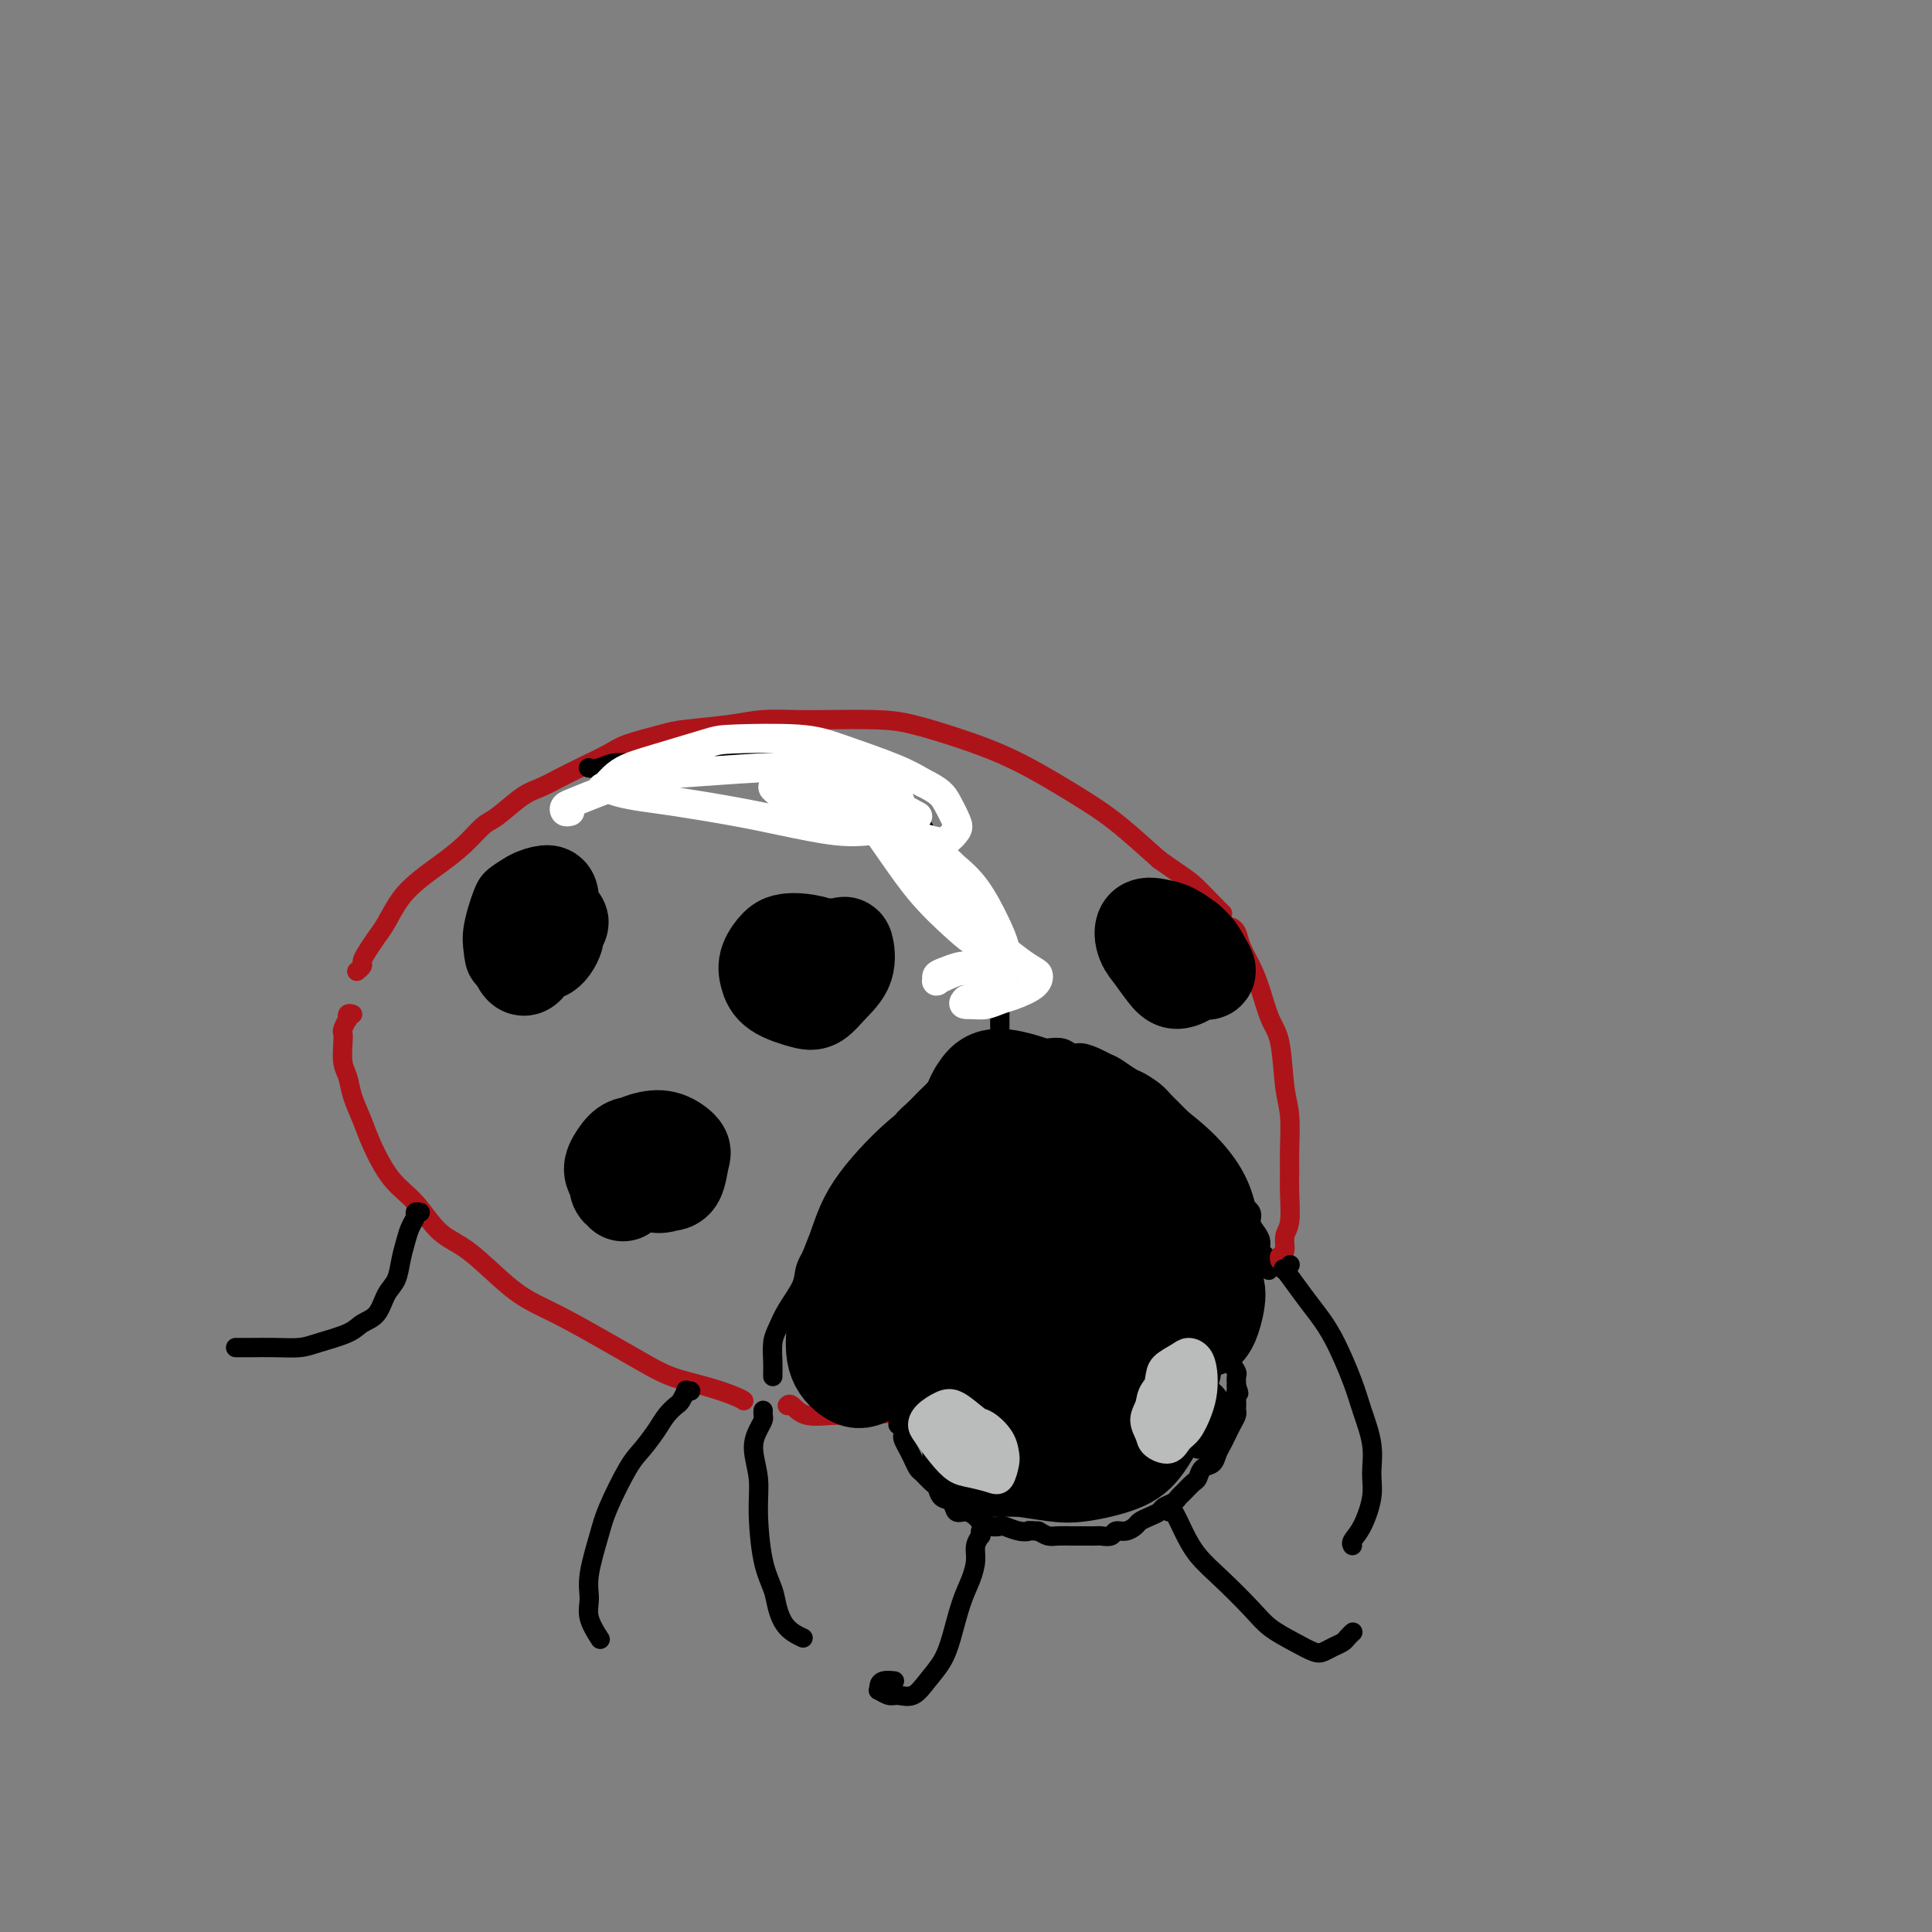 <svg viewBox='0 0 400 400' version='1.1' xmlns='http://www.w3.org/2000/svg' xmlns:xlink='http://www.w3.org/1999/xlink'><rect x="0" y="0" width="400" height="400" fill="#808080" stroke="none"/><g fill='none' stroke='#AD1419' stroke-width='4' stroke-linecap='round' stroke-linejoin='round'><path d='M74,201c-0.118,0.094 -0.236,0.187 0,0c0.236,-0.187 0.825,-0.656 1,-1c0.175,-0.344 -0.064,-0.563 0,-1c0.064,-0.437 0.432,-1.093 1,-2c0.568,-0.907 1.336,-2.065 2,-3c0.664,-0.935 1.223,-1.645 2,-3c0.777,-1.355 1.773,-3.354 3,-5c1.227,-1.646 2.686,-2.939 4,-4c1.314,-1.061 2.483,-1.892 4,-3c1.517,-1.108 3.381,-2.495 5,-4c1.619,-1.505 2.993,-3.127 4,-4c1.007,-0.873 1.649,-0.995 3,-2c1.351,-1.005 3.412,-2.892 5,-4c1.588,-1.108 2.704,-1.437 4,-2c1.296,-0.563 2.773,-1.359 4,-2c1.227,-0.641 2.203,-1.127 4,-2c1.797,-0.873 4.415,-2.131 6,-3c1.585,-0.869 2.136,-1.347 4,-2c1.864,-0.653 5.040,-1.481 7,-2c1.960,-0.519 2.703,-0.727 5,-1c2.297,-0.273 6.146,-0.609 9,-1c2.854,-0.391 4.712,-0.835 7,-1c2.288,-0.165 5.005,-0.049 7,0c1.995,0.049 3.270,0.032 6,0c2.730,-0.032 6.917,-0.079 10,0c3.083,0.079 5.061,0.285 8,1c2.939,0.715 6.839,1.938 10,3c3.161,1.062 5.585,1.961 8,3c2.415,1.039 4.823,2.217 8,4c3.177,1.783 7.125,4.172 10,6c2.875,1.828 4.679,3.094 7,5c2.321,1.906 5.161,4.453 8,7'/><path d='M240,178c5.242,3.707 5.848,3.973 7,5c1.152,1.027 2.848,2.815 4,4c1.152,1.185 1.758,1.767 2,2c0.242,0.233 0.121,0.116 0,0'/><path d='M73,210c-0.415,-0.128 -0.829,-0.256 -1,0c-0.171,0.256 -0.098,0.896 0,1c0.098,0.104 0.222,-0.327 0,0c-0.222,0.327 -0.788,1.413 -1,2c-0.212,0.587 -0.069,0.676 0,1c0.069,0.324 0.063,0.883 0,2c-0.063,1.117 -0.184,2.792 0,4c0.184,1.208 0.673,1.951 1,3c0.327,1.049 0.491,2.406 1,4c0.509,1.594 1.363,3.424 2,5c0.637,1.576 1.059,2.897 2,5c0.941,2.103 2.403,4.989 4,7c1.597,2.011 3.329,3.147 5,5c1.671,1.853 3.282,4.423 5,6c1.718,1.577 3.542,2.161 6,4c2.458,1.839 5.548,4.932 8,7c2.452,2.068 4.264,3.110 6,4c1.736,0.890 3.396,1.628 6,3c2.604,1.372 6.150,3.379 9,5c2.850,1.621 5.002,2.855 7,4c1.998,1.145 3.842,2.202 6,3c2.158,0.798 4.630,1.338 7,2c2.370,0.662 4.638,1.448 6,2c1.362,0.552 1.818,0.872 2,1c0.182,0.128 0.091,0.064 0,0'/><path d='M163,291c0.222,-0.228 0.445,-0.457 1,0c0.555,0.457 1.444,1.599 3,2c1.556,0.401 3.780,0.062 6,0c2.220,-0.062 4.435,0.155 7,0c2.565,-0.155 5.481,-0.681 9,-1c3.519,-0.319 7.640,-0.432 11,-1c3.360,-0.568 5.960,-1.591 7,-2c1.040,-0.409 0.520,-0.205 0,0'/></g>
<g fill='none' stroke='#000000' stroke-width='4' stroke-linecap='round' stroke-linejoin='round'><path d='M160,285c0.001,-0.456 0.003,-0.911 0,-1c-0.003,-0.089 -0.010,0.190 0,0c0.010,-0.190 0.038,-0.848 0,-2c-0.038,-1.152 -0.142,-2.799 0,-4c0.142,-1.201 0.531,-1.956 1,-3c0.469,-1.044 1.017,-2.376 2,-4c0.983,-1.624 2.399,-3.539 3,-5c0.601,-1.461 0.387,-2.467 1,-4c0.613,-1.533 2.052,-3.594 3,-5c0.948,-1.406 1.404,-2.158 2,-3c0.596,-0.842 1.332,-1.775 2,-3c0.668,-1.225 1.267,-2.740 2,-4c0.733,-1.260 1.601,-2.263 2,-3c0.399,-0.737 0.330,-1.209 1,-2c0.670,-0.791 2.080,-1.902 3,-3c0.920,-1.098 1.350,-2.182 2,-3c0.650,-0.818 1.521,-1.370 2,-2c0.479,-0.630 0.566,-1.338 1,-2c0.434,-0.662 1.215,-1.277 2,-2c0.785,-0.723 1.575,-1.555 2,-2c0.425,-0.445 0.485,-0.504 1,-1c0.515,-0.496 1.485,-1.428 2,-2c0.515,-0.572 0.576,-0.783 1,-1c0.424,-0.217 1.212,-0.439 2,-1c0.788,-0.561 1.576,-1.461 2,-2c0.424,-0.539 0.484,-0.718 1,-1c0.516,-0.282 1.486,-0.667 2,-1c0.514,-0.333 0.571,-0.615 1,-1c0.429,-0.385 1.231,-0.873 2,-1c0.769,-0.127 1.505,0.107 2,0c0.495,-0.107 0.747,-0.553 1,-1'/><path d='M208,216c2.540,-1.376 1.892,-0.317 2,0c0.108,0.317 0.974,-0.107 2,0c1.026,0.107 2.213,0.746 3,1c0.787,0.254 1.173,0.124 2,0c0.827,-0.124 2.095,-0.240 3,0c0.905,0.240 1.449,0.837 2,1c0.551,0.163 1.110,-0.107 2,0c0.890,0.107 2.110,0.591 3,1c0.890,0.409 1.449,0.742 2,1c0.551,0.258 1.092,0.439 2,1c0.908,0.561 2.183,1.501 3,2c0.817,0.499 1.178,0.557 2,1c0.822,0.443 2.107,1.272 3,2c0.893,0.728 1.394,1.353 2,2c0.606,0.647 1.317,1.314 2,2c0.683,0.686 1.339,1.391 2,2c0.661,0.609 1.329,1.122 2,2c0.671,0.878 1.346,2.122 2,3c0.654,0.878 1.289,1.390 2,2c0.711,0.610 1.499,1.318 2,2c0.501,0.682 0.716,1.337 1,2c0.284,0.663 0.636,1.332 1,2c0.364,0.668 0.741,1.334 1,2c0.259,0.666 0.399,1.333 1,2c0.601,0.667 1.663,1.334 2,2c0.337,0.666 -0.049,1.330 0,2c0.049,0.670 0.535,1.345 1,2c0.465,0.655 0.908,1.289 1,2c0.092,0.711 -0.168,1.499 0,2c0.168,0.501 0.762,0.715 1,1c0.238,0.285 0.119,0.643 0,1'/><path d='M262,261c1.392,3.321 0.373,1.622 0,1c-0.373,-0.622 -0.100,-0.167 0,0c0.100,0.167 0.029,0.048 0,0c-0.029,-0.048 -0.014,-0.024 0,0'/><path d='M191,291c-0.097,0.040 -0.194,0.080 0,0c0.194,-0.080 0.678,-0.280 1,-1c0.322,-0.720 0.482,-1.958 1,-3c0.518,-1.042 1.393,-1.886 2,-3c0.607,-1.114 0.945,-2.499 2,-4c1.055,-1.501 2.826,-3.119 4,-4c1.174,-0.881 1.749,-1.023 3,-2c1.251,-0.977 3.176,-2.787 5,-4c1.824,-1.213 3.545,-1.828 5,-2c1.455,-0.172 2.644,0.099 4,0c1.356,-0.099 2.879,-0.567 4,-1c1.121,-0.433 1.840,-0.830 3,-1c1.160,-0.170 2.761,-0.113 4,0c1.239,0.113 2.117,0.282 3,0c0.883,-0.282 1.771,-1.016 3,-1c1.229,0.016 2.801,0.780 4,1c1.199,0.220 2.027,-0.106 3,0c0.973,0.106 2.092,0.643 3,1c0.908,0.357 1.605,0.533 2,1c0.395,0.467 0.487,1.223 1,2c0.513,0.777 1.447,1.573 2,2c0.553,0.427 0.727,0.485 1,1c0.273,0.515 0.647,1.489 1,2c0.353,0.511 0.687,0.561 1,1c0.313,0.439 0.606,1.269 1,2c0.394,0.731 0.890,1.364 1,2c0.110,0.636 -0.166,1.273 0,2c0.166,0.727 0.776,1.542 1,2c0.224,0.458 0.064,0.559 0,1c-0.064,0.441 -0.032,1.220 0,2'/><path d='M256,287c0.927,2.456 0.245,1.095 0,1c-0.245,-0.095 -0.055,1.077 0,2c0.055,0.923 -0.027,1.598 0,2c0.027,0.402 0.162,0.530 0,1c-0.162,0.470 -0.620,1.282 -1,2c-0.380,0.718 -0.683,1.343 -1,2c-0.317,0.657 -0.648,1.346 -1,2c-0.352,0.654 -0.723,1.273 -1,2c-0.277,0.727 -0.459,1.560 -1,2c-0.541,0.440 -1.441,0.485 -2,1c-0.559,0.515 -0.779,1.500 -1,2c-0.221,0.500 -0.444,0.515 -1,1c-0.556,0.485 -1.443,1.439 -2,2c-0.557,0.561 -0.782,0.728 -1,1c-0.218,0.272 -0.430,0.650 -1,1c-0.570,0.350 -1.500,0.671 -2,1c-0.500,0.329 -0.570,0.667 -1,1c-0.430,0.333 -1.218,0.663 -2,1c-0.782,0.337 -1.556,0.683 -2,1c-0.444,0.317 -0.557,0.607 -1,1c-0.443,0.393 -1.217,0.890 -2,1c-0.783,0.110 -1.574,-0.167 -2,0c-0.426,0.167 -0.485,0.777 -1,1c-0.515,0.223 -1.484,0.060 -2,0c-0.516,-0.060 -0.579,-0.016 -1,0c-0.421,0.016 -1.201,0.005 -2,0c-0.799,-0.005 -1.617,-0.004 -2,0c-0.383,0.004 -0.329,0.011 -1,0c-0.671,-0.011 -2.065,-0.042 -3,0c-0.935,0.042 -1.410,0.155 -2,0c-0.590,-0.155 -1.295,-0.577 -2,-1'/><path d='M215,317c-2.698,-0.171 -1.944,-0.097 -2,0c-0.056,0.097 -0.922,0.219 -2,0c-1.078,-0.219 -2.368,-0.779 -3,-1c-0.632,-0.221 -0.606,-0.102 -1,0c-0.394,0.102 -1.209,0.187 -2,0c-0.791,-0.187 -1.559,-0.646 -2,-1c-0.441,-0.354 -0.556,-0.605 -1,-1c-0.444,-0.395 -1.218,-0.936 -2,-1c-0.782,-0.064 -1.570,0.349 -2,0c-0.430,-0.349 -0.500,-1.459 -1,-2c-0.500,-0.541 -1.429,-0.511 -2,-1c-0.571,-0.489 -0.783,-1.496 -1,-2c-0.217,-0.504 -0.439,-0.505 -1,-1c-0.561,-0.495 -1.460,-1.484 -2,-2c-0.540,-0.516 -0.719,-0.558 -1,-1c-0.281,-0.442 -0.663,-1.284 -1,-2c-0.337,-0.716 -0.630,-1.306 -1,-2c-0.370,-0.694 -0.817,-1.492 -1,-2c-0.183,-0.508 -0.103,-0.727 0,-1c0.103,-0.273 0.227,-0.599 0,-1c-0.227,-0.401 -0.807,-0.877 -1,-1c-0.193,-0.123 -0.000,0.107 0,0c0.000,-0.107 -0.192,-0.549 0,-1c0.192,-0.451 0.768,-0.909 1,-1c0.232,-0.091 0.118,0.186 0,0c-0.118,-0.186 -0.242,-0.834 0,-1c0.242,-0.166 0.848,0.151 1,0c0.152,-0.151 -0.151,-0.772 0,-1c0.151,-0.228 0.758,-0.065 1,0c0.242,0.065 0.121,0.033 0,0'/><path d='M194,304c-0.427,-0.364 -0.854,-0.728 -1,-1c-0.146,-0.272 -0.012,-0.452 0,-1c0.012,-0.548 -0.098,-1.464 0,-2c0.098,-0.536 0.404,-0.692 1,-1c0.596,-0.308 1.481,-0.770 2,-1c0.519,-0.230 0.672,-0.230 1,0c0.328,0.230 0.832,0.689 1,1c0.168,0.311 -0.000,0.473 0,1c0.000,0.527 0.169,1.420 0,2c-0.169,0.580 -0.676,0.845 -1,1c-0.324,0.155 -0.465,0.198 -1,0c-0.535,-0.198 -1.463,-0.636 -2,-1c-0.537,-0.364 -0.684,-0.655 -1,-2c-0.316,-1.345 -0.800,-3.746 -1,-5c-0.200,-1.254 -0.114,-1.362 0,-2c0.114,-0.638 0.258,-1.807 1,-2c0.742,-0.193 2.082,0.591 3,1c0.918,0.409 1.415,0.442 2,1c0.585,0.558 1.258,1.642 2,3c0.742,1.358 1.551,2.992 2,4c0.449,1.008 0.537,1.391 0,2c-0.537,0.609 -1.699,1.445 -2,2c-0.301,0.555 0.260,0.829 0,1c-0.260,0.171 -1.339,0.238 -2,0c-0.661,-0.238 -0.903,-0.782 -1,-1c-0.097,-0.218 -0.048,-0.109 0,0'/><path d='M251,299c-0.197,0.087 -0.393,0.174 -1,0c-0.607,-0.174 -1.624,-0.610 -2,-1c-0.376,-0.390 -0.112,-0.733 0,-1c0.112,-0.267 0.073,-0.458 0,-1c-0.073,-0.542 -0.180,-1.435 0,-2c0.180,-0.565 0.648,-0.800 1,-1c0.352,-0.200 0.590,-0.364 1,0c0.410,0.364 0.993,1.255 1,2c0.007,0.745 -0.563,1.343 -1,2c-0.437,0.657 -0.742,1.373 -1,2c-0.258,0.627 -0.469,1.167 -1,1c-0.531,-0.167 -1.384,-1.039 -2,-2c-0.616,-0.961 -0.997,-2.011 -1,-3c-0.003,-0.989 0.371,-1.916 1,-3c0.629,-1.084 1.513,-2.324 2,-3c0.487,-0.676 0.577,-0.788 1,-1c0.423,-0.212 1.179,-0.524 2,0c0.821,0.524 1.706,1.882 2,3c0.294,1.118 -0.002,1.995 0,3c0.002,1.005 0.302,2.140 0,3c-0.302,0.860 -1.205,1.447 -2,2c-0.795,0.553 -1.483,1.072 -2,1c-0.517,-0.072 -0.862,-0.735 -1,-1c-0.138,-0.265 -0.069,-0.133 0,0'/><path d='M207,213c-0.000,-0.009 -0.000,-0.018 0,0c0.000,0.018 0.001,0.063 0,0c-0.001,-0.063 -0.004,-0.234 0,-1c0.004,-0.766 0.015,-2.127 0,-3c-0.015,-0.873 -0.054,-1.258 0,-2c0.054,-0.742 0.203,-1.840 0,-3c-0.203,-1.160 -0.757,-2.384 -1,-3c-0.243,-0.616 -0.173,-0.626 0,-1c0.173,-0.374 0.451,-1.111 0,-2c-0.451,-0.889 -1.632,-1.929 -2,-3c-0.368,-1.071 0.075,-2.174 0,-3c-0.075,-0.826 -0.668,-1.375 -1,-2c-0.332,-0.625 -0.404,-1.326 -1,-2c-0.596,-0.674 -1.718,-1.321 -2,-2c-0.282,-0.679 0.275,-1.390 0,-2c-0.275,-0.610 -1.382,-1.119 -2,-2c-0.618,-0.881 -0.747,-2.133 -1,-3c-0.253,-0.867 -0.630,-1.349 -1,-2c-0.370,-0.651 -0.732,-1.470 -1,-2c-0.268,-0.530 -0.442,-0.771 -1,-1c-0.558,-0.229 -1.500,-0.446 -2,-1c-0.500,-0.554 -0.557,-1.444 -1,-2c-0.443,-0.556 -1.272,-0.779 -2,-1c-0.728,-0.221 -1.355,-0.440 -2,-1c-0.645,-0.560 -1.309,-1.459 -2,-2c-0.691,-0.541 -1.411,-0.722 -2,-1c-0.589,-0.278 -1.047,-0.652 -2,-1c-0.953,-0.348 -2.400,-0.671 -3,-1c-0.600,-0.329 -0.354,-0.666 -1,-1c-0.646,-0.334 -2.185,-0.667 -3,-1c-0.815,-0.333 -0.908,-0.667 -1,-1'/><path d='M173,161c-3.927,-2.344 -2.746,-1.202 -3,-1c-0.254,0.202 -1.944,-0.534 -3,-1c-1.056,-0.466 -1.478,-0.661 -2,-1c-0.522,-0.339 -1.145,-0.823 -2,-1c-0.855,-0.177 -1.943,-0.047 -3,0c-1.057,0.047 -2.081,0.013 -3,0c-0.919,-0.013 -1.731,-0.003 -3,0c-1.269,0.003 -2.996,-0.000 -4,0c-1.004,0.000 -1.287,0.004 -2,0c-0.713,-0.004 -1.858,-0.015 -3,0c-1.142,0.015 -2.282,0.057 -3,0c-0.718,-0.057 -1.014,-0.212 -2,0c-0.986,0.212 -2.662,0.793 -4,1c-1.338,0.207 -2.338,0.041 -3,0c-0.662,-0.041 -0.987,0.041 -2,0c-1.013,-0.041 -2.715,-0.207 -4,0c-1.285,0.207 -2.154,0.786 -3,1c-0.846,0.214 -1.670,0.061 -2,0c-0.330,-0.061 -0.165,-0.031 0,0'/></g>
<g fill='none' stroke='#AD1419' stroke-width='4' stroke-linecap='round' stroke-linejoin='round'><path d='M255,192c0.026,0.013 0.051,0.025 0,0c-0.051,-0.025 -0.179,-0.088 0,0c0.179,0.088 0.667,0.327 1,1c0.333,0.673 0.513,1.781 1,3c0.487,1.219 1.282,2.549 2,4c0.718,1.451 1.359,3.025 2,5c0.641,1.975 1.282,4.353 2,6c0.718,1.647 1.513,2.565 2,5c0.487,2.435 0.666,6.389 1,9c0.334,2.611 0.823,3.879 1,6c0.177,2.121 0.043,5.095 0,7c-0.043,1.905 0.003,2.742 0,4c-0.003,1.258 -0.057,2.939 0,5c0.057,2.061 0.226,4.503 0,6c-0.226,1.497 -0.845,2.047 -1,3c-0.155,0.953 0.154,2.307 0,3c-0.154,0.693 -0.772,0.725 -1,1c-0.228,0.275 -0.065,0.793 0,1c0.065,0.207 0.033,0.104 0,0'/></g>
<g fill='none' stroke='#000000' stroke-width='4' stroke-linecap='round' stroke-linejoin='round'><path d='M104,191c-0.003,0.050 -0.005,0.100 0,0c0.005,-0.100 0.018,-0.351 0,-1c-0.018,-0.649 -0.068,-1.697 0,-2c0.068,-0.303 0.253,0.137 1,0c0.747,-0.137 2.055,-0.852 3,-1c0.945,-0.148 1.525,0.272 2,1c0.475,0.728 0.844,1.764 1,3c0.156,1.236 0.100,2.673 0,4c-0.100,1.327 -0.244,2.543 -1,4c-0.756,1.457 -2.125,3.153 -3,4c-0.875,0.847 -1.255,0.845 -2,1c-0.745,0.155 -1.854,0.467 -3,0c-1.146,-0.467 -2.329,-1.713 -3,-3c-0.671,-1.287 -0.829,-2.616 -1,-4c-0.171,-1.384 -0.353,-2.824 0,-5c0.353,-2.176 1.242,-5.089 2,-7c0.758,-1.911 1.387,-2.818 3,-4c1.613,-1.182 4.212,-2.637 6,-3c1.788,-0.363 2.765,0.365 4,1c1.235,0.635 2.730,1.177 4,2c1.270,0.823 2.317,1.925 3,4c0.683,2.075 1.003,5.122 1,7c-0.003,1.878 -0.330,2.589 -1,4c-0.670,1.411 -1.685,3.524 -3,5c-1.315,1.476 -2.930,2.315 -4,3c-1.070,0.685 -1.593,1.217 -3,1c-1.407,-0.217 -3.697,-1.182 -5,-2c-1.303,-0.818 -1.620,-1.490 -2,-2c-0.380,-0.510 -0.823,-0.860 -1,-1c-0.177,-0.140 -0.089,-0.070 0,0'/></g>
<g fill='none' stroke='#000000' stroke-width='20' stroke-linecap='round' stroke-linejoin='round'><path d='M115,191c0.542,-0.210 1.084,-0.421 1,0c-0.084,0.421 -0.794,1.472 -1,2c-0.206,0.528 0.092,0.531 0,1c-0.092,0.469 -0.575,1.404 -1,2c-0.425,0.596 -0.793,0.854 -1,1c-0.207,0.146 -0.253,0.181 -1,0c-0.747,-0.181 -2.195,-0.577 -3,-1c-0.805,-0.423 -0.965,-0.874 -1,-2c-0.035,-1.126 0.057,-2.928 0,-4c-0.057,-1.072 -0.263,-1.414 0,-2c0.263,-0.586 0.997,-1.416 2,-2c1.003,-0.584 2.277,-0.922 3,-1c0.723,-0.078 0.895,0.106 1,1c0.105,0.894 0.144,2.499 0,4c-0.144,1.501 -0.471,2.898 -1,4c-0.529,1.102 -1.261,1.910 -2,3c-0.739,1.090 -1.487,2.464 -2,3c-0.513,0.536 -0.792,0.235 -1,0c-0.208,-0.235 -0.344,-0.403 0,-1c0.344,-0.597 1.170,-1.622 2,-2c0.830,-0.378 1.666,-0.108 2,0c0.334,0.108 0.167,0.054 0,0'/><path d='M167,197c0.425,0.032 0.851,0.064 1,0c0.149,-0.064 0.023,-0.224 0,0c-0.023,0.224 0.057,0.830 0,1c-0.057,0.170 -0.249,-0.098 0,0c0.249,0.098 0.941,0.560 1,1c0.059,0.440 -0.514,0.858 -1,1c-0.486,0.142 -0.886,0.010 -1,0c-0.114,-0.010 0.057,0.103 0,0c-0.057,-0.103 -0.342,-0.423 0,-1c0.342,-0.577 1.309,-1.411 2,-2c0.691,-0.589 1.105,-0.934 2,-1c0.895,-0.066 2.273,0.147 3,0c0.727,-0.147 0.805,-0.655 1,0c0.195,0.655 0.508,2.472 0,4c-0.508,1.528 -1.838,2.768 -3,4c-1.162,1.232 -2.155,2.455 -3,3c-0.845,0.545 -1.541,0.413 -3,0c-1.459,-0.413 -3.682,-1.105 -5,-2c-1.318,-0.895 -1.733,-1.992 -2,-3c-0.267,-1.008 -0.387,-1.928 0,-3c0.387,-1.072 1.280,-2.297 2,-3c0.720,-0.703 1.266,-0.886 2,-1c0.734,-0.114 1.657,-0.160 3,0c1.343,0.160 3.106,0.526 4,1c0.894,0.474 0.920,1.055 1,2c0.080,0.945 0.214,2.254 0,3c-0.214,0.746 -0.775,0.927 -1,1c-0.225,0.073 -0.112,0.036 0,0'/><path d='M129,247c-0.322,-0.657 -0.645,-1.315 -1,-2c-0.355,-0.685 -0.744,-1.399 -1,-2c-0.256,-0.601 -0.379,-1.089 0,-2c0.379,-0.911 1.261,-2.246 2,-3c0.739,-0.754 1.334,-0.927 2,-1c0.666,-0.073 1.402,-0.045 2,0c0.598,0.045 1.057,0.106 1,1c-0.057,0.894 -0.629,2.620 -1,4c-0.371,1.380 -0.540,2.413 -1,3c-0.460,0.587 -1.211,0.728 -2,1c-0.789,0.272 -1.615,0.674 -2,0c-0.385,-0.674 -0.331,-2.423 0,-4c0.331,-1.577 0.937,-2.983 2,-4c1.063,-1.017 2.584,-1.645 4,-2c1.416,-0.355 2.727,-0.436 4,0c1.273,0.436 2.506,1.387 3,2c0.494,0.613 0.248,0.886 0,2c-0.248,1.114 -0.497,3.069 -1,4c-0.503,0.931 -1.259,0.838 -2,1c-0.741,0.162 -1.467,0.580 -3,0c-1.533,-0.580 -3.874,-2.156 -5,-3c-1.126,-0.844 -1.036,-0.955 -1,-1c0.036,-0.045 0.018,-0.022 0,0'/></g>
<g fill='none' stroke='#000000' stroke-width='4' stroke-linecap='round' stroke-linejoin='round'><path d='M203,317c-0.032,0.466 -0.063,0.931 0,1c0.063,0.069 0.221,-0.260 0,0c-0.221,0.260 -0.822,1.107 -1,2c-0.178,0.893 0.066,1.831 0,3c-0.066,1.169 -0.443,2.570 -1,4c-0.557,1.430 -1.292,2.888 -2,5c-0.708,2.112 -1.387,4.877 -2,7c-0.613,2.123 -1.161,3.603 -2,5c-0.839,1.397 -1.970,2.710 -3,4c-1.030,1.290 -1.961,2.557 -3,3c-1.039,0.443 -2.188,0.063 -3,0c-0.812,-0.063 -1.288,0.189 -2,0c-0.712,-0.189 -1.662,-0.821 -2,-1c-0.338,-0.179 -0.066,0.096 0,0c0.066,-0.096 -0.075,-0.562 0,-1c0.075,-0.438 0.366,-0.849 1,-1c0.634,-0.151 1.610,-0.043 2,0c0.390,0.043 0.195,0.022 0,0'/><path d='M242,313c-0.005,-0.424 -0.010,-0.849 0,-1c0.010,-0.151 0.035,-0.029 0,0c-0.035,0.029 -0.129,-0.035 0,0c0.129,0.035 0.481,0.168 1,1c0.519,0.832 1.204,2.361 2,4c0.796,1.639 1.703,3.387 3,5c1.297,1.613 2.984,3.091 5,5c2.016,1.909 4.360,4.250 6,6c1.640,1.750 2.575,2.911 4,4c1.425,1.089 3.341,2.107 5,3c1.659,0.893 3.060,1.662 4,2c0.940,0.338 1.418,0.244 2,0c0.582,-0.244 1.266,-0.640 2,-1c0.734,-0.360 1.516,-0.684 2,-1c0.484,-0.316 0.669,-0.624 1,-1c0.331,-0.376 0.809,-0.822 1,-1c0.191,-0.178 0.096,-0.089 0,0'/></g>
<g fill='none' stroke='#000000' stroke-width='20' stroke-linecap='round' stroke-linejoin='round'><path d='M240,199c0.117,0.210 0.234,0.419 0,0c-0.234,-0.419 -0.818,-1.468 -1,-2c-0.182,-0.532 0.039,-0.548 0,-1c-0.039,-0.452 -0.336,-1.341 0,-2c0.336,-0.659 1.306,-1.089 2,-1c0.694,0.089 1.112,0.696 2,1c0.888,0.304 2.246,0.306 3,1c0.754,0.694 0.905,2.081 1,3c0.095,0.919 0.135,1.372 0,2c-0.135,0.628 -0.446,1.432 -1,2c-0.554,0.568 -1.352,0.901 -2,1c-0.648,0.099 -1.145,-0.037 -2,-1c-0.855,-0.963 -2.067,-2.754 -3,-4c-0.933,-1.246 -1.585,-1.947 -2,-3c-0.415,-1.053 -0.592,-2.459 0,-3c0.592,-0.541 1.953,-0.218 3,0c1.047,0.218 1.779,0.332 3,1c1.221,0.668 2.929,1.892 4,3c1.071,1.108 1.503,2.101 2,3c0.497,0.899 1.057,1.704 1,2c-0.057,0.296 -0.731,0.085 -1,0c-0.269,-0.085 -0.135,-0.042 0,0'/></g>
<g fill='none' stroke='#000000' stroke-width='4' stroke-linecap='round' stroke-linejoin='round'><path d='M87,251c-0.447,-0.070 -0.893,-0.141 -1,0c-0.107,0.141 0.127,0.492 0,1c-0.127,0.508 -0.615,1.173 -1,2c-0.385,0.827 -0.668,1.814 -1,3c-0.332,1.186 -0.711,2.569 -1,4c-0.289,1.431 -0.486,2.911 -1,4c-0.514,1.089 -1.345,1.787 -2,3c-0.655,1.213 -1.136,2.942 -2,4c-0.864,1.058 -2.113,1.446 -3,2c-0.887,0.554 -1.413,1.273 -3,2c-1.587,0.727 -4.237,1.463 -6,2c-1.763,0.537 -2.641,0.876 -4,1c-1.359,0.124 -3.199,0.033 -5,0c-1.801,-0.033 -3.562,-0.009 -5,0c-1.438,0.009 -2.554,0.003 -3,0c-0.446,-0.003 -0.223,-0.001 0,0'/><path d='M143,288c-0.448,0.056 -0.897,0.111 -1,0c-0.103,-0.111 0.139,-0.390 0,0c-0.139,0.390 -0.659,1.448 -1,2c-0.341,0.552 -0.502,0.597 -1,1c-0.498,0.403 -1.334,1.163 -2,2c-0.666,0.837 -1.161,1.749 -2,3c-0.839,1.251 -2.022,2.841 -3,4c-0.978,1.159 -1.750,1.888 -3,4c-1.250,2.112 -2.978,5.607 -4,8c-1.022,2.393 -1.338,3.686 -2,6c-0.662,2.314 -1.669,5.651 -2,8c-0.331,2.349 0.014,3.712 0,5c-0.014,1.288 -0.388,2.501 0,4c0.388,1.499 1.540,3.286 2,4c0.460,0.714 0.230,0.357 0,0'/><path d='M158,292c-0.020,0.348 -0.040,0.696 0,1c0.040,0.304 0.140,0.565 0,1c-0.140,0.435 -0.519,1.045 -1,2c-0.481,0.955 -1.064,2.254 -1,4c0.064,1.746 0.776,3.940 1,6c0.224,2.060 -0.041,3.987 0,7c0.041,3.013 0.386,7.112 1,10c0.614,2.888 1.495,4.564 2,6c0.505,1.436 0.632,2.634 1,4c0.368,1.366 0.975,2.902 2,4c1.025,1.098 2.468,1.757 3,2c0.532,0.243 0.152,0.069 0,0c-0.152,-0.069 -0.076,-0.035 0,0'/><path d='M267,262c0.094,-0.139 0.187,-0.279 0,0c-0.187,0.279 -0.655,0.975 -1,1c-0.345,0.025 -0.566,-0.623 0,0c0.566,0.623 1.919,2.516 3,4c1.081,1.484 1.891,2.559 3,4c1.109,1.441 2.517,3.249 4,6c1.483,2.751 3.040,6.446 4,9c0.960,2.554 1.324,3.968 2,6c0.676,2.032 1.666,4.680 2,7c0.334,2.320 0.013,4.310 0,6c-0.013,1.690 0.284,3.080 0,5c-0.284,1.920 -1.148,4.370 -2,6c-0.852,1.630 -1.691,2.439 -2,3c-0.309,0.561 -0.088,0.875 0,1c0.088,0.125 0.044,0.063 0,0'/></g>
<g fill='none' stroke='#000000' stroke-width='20' stroke-linecap='round' stroke-linejoin='round'><path d='M216,292c0.338,0.333 0.677,0.667 1,1c0.323,0.333 0.631,0.667 1,1c0.369,0.333 0.800,0.666 1,1c0.200,0.334 0.171,0.671 0,1c-0.171,0.329 -0.482,0.651 -1,1c-0.518,0.349 -1.243,0.725 -2,1c-0.757,0.275 -1.544,0.451 -3,0c-1.456,-0.451 -3.579,-1.527 -5,-2c-1.421,-0.473 -2.139,-0.343 -3,-1c-0.861,-0.657 -1.865,-2.102 -2,-3c-0.135,-0.898 0.600,-1.249 1,-2c0.400,-0.751 0.465,-1.900 2,-3c1.535,-1.100 4.539,-2.149 7,-3c2.461,-0.851 4.380,-1.503 7,-2c2.620,-0.497 5.941,-0.841 8,-1c2.059,-0.159 2.857,-0.135 4,1c1.143,1.135 2.632,3.380 3,5c0.368,1.620 -0.385,2.614 -1,4c-0.615,1.386 -1.092,3.162 -2,5c-0.908,1.838 -2.248,3.736 -4,5c-1.752,1.264 -3.918,1.893 -6,2c-2.082,0.107 -4.082,-0.309 -7,-1c-2.918,-0.691 -6.753,-1.659 -9,-3c-2.247,-1.341 -2.905,-3.057 -4,-4c-1.095,-0.943 -2.627,-1.113 -3,-2c-0.373,-0.887 0.414,-2.492 1,-4c0.586,-1.508 0.972,-2.920 2,-4c1.028,-1.080 2.700,-1.829 5,-3c2.300,-1.171 5.229,-2.763 8,-4c2.771,-1.237 5.386,-2.118 8,-3'/><path d='M223,275c4.962,-2.050 6.866,-2.175 9,-2c2.134,0.175 4.498,0.651 6,1c1.502,0.349 2.142,0.570 3,2c0.858,1.430 1.933,4.067 2,6c0.067,1.933 -0.876,3.162 -2,5c-1.124,1.838 -2.430,4.286 -4,6c-1.570,1.714 -3.403,2.694 -5,4c-1.597,1.306 -2.956,2.939 -5,4c-2.044,1.061 -4.772,1.549 -7,2c-2.228,0.451 -3.957,0.865 -6,1c-2.043,0.135 -4.399,-0.009 -6,0c-1.601,0.009 -2.445,0.172 -3,0c-0.555,-0.172 -0.821,-0.678 -1,-2c-0.179,-1.322 -0.272,-3.462 0,-5c0.272,-1.538 0.907,-2.476 2,-4c1.093,-1.524 2.642,-3.634 4,-5c1.358,-1.366 2.526,-1.989 5,-3c2.474,-1.011 6.256,-2.409 9,-3c2.744,-0.591 4.450,-0.374 7,0c2.550,0.374 5.943,0.904 8,2c2.057,1.096 2.778,2.756 3,4c0.222,1.244 -0.054,2.072 -1,4c-0.946,1.928 -2.560,4.958 -4,7c-1.440,2.042 -2.705,3.097 -5,4c-2.295,0.903 -5.621,1.654 -8,2c-2.379,0.346 -3.813,0.289 -6,0c-2.187,-0.289 -5.127,-0.809 -7,-1c-1.873,-0.191 -2.678,-0.055 -3,0c-0.322,0.055 -0.161,0.027 0,0'/><path d='M207,277c-0.067,0.327 -0.135,0.655 -1,1c-0.865,0.345 -2.528,0.708 -4,1c-1.472,0.292 -2.755,0.514 -4,0c-1.245,-0.514 -2.453,-1.763 -3,-3c-0.547,-1.237 -0.433,-2.460 0,-4c0.433,-1.540 1.186,-3.397 2,-5c0.814,-1.603 1.688,-2.954 3,-4c1.312,-1.046 3.063,-1.788 4,-2c0.937,-0.212 1.059,0.107 1,1c-0.059,0.893 -0.301,2.359 -1,4c-0.699,1.641 -1.855,3.457 -3,5c-1.145,1.543 -2.280,2.812 -4,4c-1.720,1.188 -4.026,2.293 -6,3c-1.974,0.707 -3.616,1.015 -5,1c-1.384,-0.015 -2.509,-0.352 -4,-1c-1.491,-0.648 -3.347,-1.607 -4,-3c-0.653,-1.393 -0.103,-3.220 0,-5c0.103,-1.780 -0.242,-3.511 1,-6c1.242,-2.489 4.071,-5.734 6,-8c1.929,-2.266 2.956,-3.553 5,-5c2.044,-1.447 5.103,-3.053 7,-4c1.897,-0.947 2.631,-1.235 3,-1c0.369,0.235 0.372,0.994 0,3c-0.372,2.006 -1.118,5.258 -2,8c-0.882,2.742 -1.901,4.972 -3,7c-1.099,2.028 -2.277,3.853 -4,6c-1.723,2.147 -3.989,4.617 -6,6c-2.011,1.383 -3.766,1.680 -5,2c-1.234,0.320 -1.948,0.663 -3,0c-1.052,-0.663 -2.444,-2.332 -3,-4c-0.556,-1.668 -0.278,-3.334 0,-5'/><path d='M174,269c0.093,-3.255 1.826,-6.892 3,-10c1.174,-3.108 1.790,-5.688 4,-9c2.210,-3.312 6.015,-7.357 9,-10c2.985,-2.643 5.150,-3.883 7,-5c1.850,-1.117 3.386,-2.111 5,-2c1.614,0.111 3.308,1.328 4,3c0.692,1.672 0.383,3.799 0,6c-0.383,2.201 -0.840,4.475 -2,8c-1.160,3.525 -3.023,8.302 -5,12c-1.977,3.698 -4.068,6.316 -6,9c-1.932,2.684 -3.706,5.433 -6,8c-2.294,2.567 -5.110,4.952 -7,6c-1.890,1.048 -2.855,0.760 -4,0c-1.145,-0.760 -2.469,-1.991 -3,-4c-0.531,-2.009 -0.269,-4.797 0,-7c0.269,-2.203 0.544,-3.822 2,-7c1.456,-3.178 4.093,-7.915 6,-11c1.907,-3.085 3.083,-4.517 6,-7c2.917,-2.483 7.576,-6.016 11,-8c3.424,-1.984 5.614,-2.418 8,-3c2.386,-0.582 4.969,-1.311 8,-1c3.031,0.311 6.509,1.661 9,3c2.491,1.339 3.994,2.666 5,4c1.006,1.334 1.516,2.675 2,5c0.484,2.325 0.941,5.635 1,8c0.059,2.365 -0.281,3.786 -1,5c-0.719,1.214 -1.817,2.220 -3,3c-1.183,0.780 -2.451,1.333 -4,1c-1.549,-0.333 -3.379,-1.551 -5,-3c-1.621,-1.449 -3.035,-3.128 -5,-6c-1.965,-2.872 -4.483,-6.936 -7,-11'/><path d='M206,246c-2.966,-4.812 -4.381,-8.341 -5,-11c-0.619,-2.659 -0.444,-4.446 0,-6c0.444,-1.554 1.156,-2.875 2,-4c0.844,-1.125 1.821,-2.054 4,-2c2.179,0.054 5.560,1.091 8,2c2.440,0.909 3.940,1.688 7,4c3.060,2.312 7.678,6.155 11,9c3.322,2.845 5.346,4.693 7,7c1.654,2.307 2.939,5.075 4,8c1.061,2.925 1.899,6.009 2,8c0.101,1.991 -0.535,2.888 -1,4c-0.465,1.112 -0.761,2.437 -2,3c-1.239,0.563 -3.423,0.363 -5,0c-1.577,-0.363 -2.549,-0.891 -5,-3c-2.451,-2.109 -6.382,-5.800 -9,-9c-2.618,-3.200 -3.922,-5.909 -6,-9c-2.078,-3.091 -4.931,-6.563 -6,-9c-1.069,-2.437 -0.353,-3.838 0,-5c0.353,-1.162 0.344,-2.083 1,-3c0.656,-0.917 1.978,-1.828 4,-2c2.022,-0.172 4.744,0.397 7,1c2.256,0.603 4.045,1.241 7,3c2.955,1.759 7.077,4.637 10,7c2.923,2.363 4.649,4.209 6,6c1.351,1.791 2.329,3.528 3,6c0.671,2.472 1.037,5.679 1,8c-0.037,2.321 -0.477,3.757 -1,5c-0.523,1.243 -1.130,2.292 -2,3c-0.870,0.708 -2.003,1.075 -3,1c-0.997,-0.075 -1.856,-0.593 -3,-2c-1.144,-1.407 -2.572,-3.704 -4,-6'/><path d='M238,260c-1.483,-2.405 -1.690,-4.419 -2,-6c-0.310,-1.581 -0.721,-2.729 0,-3c0.721,-0.271 2.576,0.337 4,1c1.424,0.663 2.417,1.382 4,3c1.583,1.618 3.755,4.136 5,6c1.245,1.864 1.563,3.074 2,4c0.437,0.926 0.993,1.568 1,3c0.007,1.432 -0.537,3.655 -1,5c-0.463,1.345 -0.847,1.813 -1,2c-0.153,0.187 -0.077,0.094 0,0'/></g>
<g fill='none' stroke='#BABBBB' stroke-width='6' stroke-linecap='round' stroke-linejoin='round'><path d='M203,299c-0.461,-0.114 -0.922,-0.227 -1,0c-0.078,0.227 0.227,0.796 0,1c-0.227,0.204 -0.987,0.043 -1,0c-0.013,-0.043 0.722,0.031 1,0c0.278,-0.031 0.100,-0.169 0,0c-0.100,0.169 -0.123,0.644 0,1c0.123,0.356 0.393,0.592 0,1c-0.393,0.408 -1.450,0.989 -2,1c-0.550,0.011 -0.593,-0.549 -1,-1c-0.407,-0.451 -1.177,-0.795 -2,-1c-0.823,-0.205 -1.700,-0.272 -2,-1c-0.300,-0.728 -0.023,-2.117 0,-3c0.023,-0.883 -0.208,-1.261 0,-2c0.208,-0.739 0.854,-1.838 2,-2c1.146,-0.162 2.791,0.612 4,1c1.209,0.388 1.982,0.388 3,1c1.018,0.612 2.283,1.835 3,3c0.717,1.165 0.887,2.270 1,3c0.113,0.730 0.169,1.084 0,2c-0.169,0.916 -0.561,2.396 -1,3c-0.439,0.604 -0.923,0.334 -2,0c-1.077,-0.334 -2.748,-0.733 -4,-1c-1.252,-0.267 -2.085,-0.403 -3,-1c-0.915,-0.597 -1.910,-1.655 -3,-3c-1.090,-1.345 -2.274,-2.976 -3,-4c-0.726,-1.024 -0.995,-1.442 -1,-2c-0.005,-0.558 0.253,-1.257 1,-2c0.747,-0.743 1.984,-1.529 3,-2c1.016,-0.471 1.812,-0.627 3,0c1.188,0.627 2.768,2.036 4,3c1.232,0.964 2.116,1.482 3,2'/><path d='M205,296c1.312,1.509 1.091,2.783 1,4c-0.091,1.217 -0.051,2.377 0,3c0.051,0.623 0.115,0.710 0,1c-0.115,0.290 -0.409,0.785 -1,1c-0.591,0.215 -1.478,0.150 -2,0c-0.522,-0.150 -0.679,-0.387 -1,-1c-0.321,-0.613 -0.806,-1.604 -1,-2c-0.194,-0.396 -0.097,-0.198 0,0'/><path d='M242,295c-0.419,-0.018 -0.839,-0.036 -1,0c-0.161,0.036 -0.065,0.127 0,0c0.065,-0.127 0.098,-0.470 0,-1c-0.098,-0.530 -0.327,-1.246 0,-2c0.327,-0.754 1.209,-1.545 2,-2c0.791,-0.455 1.490,-0.574 2,-1c0.510,-0.426 0.829,-1.158 1,-1c0.171,0.158 0.193,1.207 0,2c-0.193,0.793 -0.601,1.330 -1,2c-0.399,0.670 -0.787,1.472 -1,2c-0.213,0.528 -0.250,0.780 -1,1c-0.750,0.220 -2.214,0.407 -3,0c-0.786,-0.407 -0.894,-1.408 -1,-2c-0.106,-0.592 -0.208,-0.776 0,-2c0.208,-1.224 0.728,-3.489 1,-5c0.272,-1.511 0.297,-2.267 1,-3c0.703,-0.733 2.084,-1.442 3,-2c0.916,-0.558 1.368,-0.965 2,-1c0.632,-0.035 1.446,0.302 2,1c0.554,0.698 0.850,1.758 1,3c0.150,1.242 0.155,2.667 0,4c-0.155,1.333 -0.469,2.575 -1,4c-0.531,1.425 -1.280,3.032 -2,4c-0.720,0.968 -1.413,1.298 -2,2c-0.587,0.702 -1.068,1.776 -2,2c-0.932,0.224 -2.316,-0.403 -3,-1c-0.684,-0.597 -0.670,-1.163 -1,-2c-0.330,-0.837 -1.006,-1.946 -1,-3c0.006,-1.054 0.694,-2.053 1,-3c0.306,-0.947 0.230,-1.842 1,-3c0.770,-1.158 2.385,-2.579 4,-4'/><path d='M243,284c1.280,-1.734 1.478,-1.068 2,-1c0.522,0.068 1.366,-0.461 2,0c0.634,0.461 1.057,1.914 1,3c-0.057,1.086 -0.593,1.806 -1,3c-0.407,1.194 -0.683,2.863 -1,4c-0.317,1.137 -0.673,1.741 -1,2c-0.327,0.259 -0.623,0.175 -1,0c-0.377,-0.175 -0.833,-0.439 -1,-1c-0.167,-0.561 -0.045,-1.420 0,-2c0.045,-0.580 0.013,-0.880 0,-1c-0.013,-0.120 -0.006,-0.060 0,0'/><path d='M197,296c-0.429,-0.059 -0.858,-0.118 -1,0c-0.142,0.118 0.005,0.414 0,1c-0.005,0.586 -0.160,1.463 0,2c0.160,0.537 0.636,0.734 1,1c0.364,0.266 0.617,0.600 1,1c0.383,0.400 0.895,0.866 1,1c0.105,0.134 -0.196,-0.066 0,0c0.196,0.066 0.889,0.396 1,0c0.111,-0.396 -0.361,-1.517 -1,-2c-0.639,-0.483 -1.446,-0.326 -2,-1c-0.554,-0.674 -0.854,-2.177 -1,-3c-0.146,-0.823 -0.137,-0.965 0,-1c0.137,-0.035 0.404,0.037 1,0c0.596,-0.037 1.523,-0.183 2,0c0.477,0.183 0.506,0.694 1,1c0.494,0.306 1.453,0.408 2,1c0.547,0.592 0.683,1.674 1,2c0.317,0.326 0.816,-0.105 1,0c0.184,0.105 0.053,0.744 0,1c-0.053,0.256 -0.026,0.128 0,0'/></g>
<g fill='none' stroke='#FFFFFF' stroke-width='6' stroke-linecap='round' stroke-linejoin='round'><path d='M118,168c-0.386,0.093 -0.773,0.186 -1,0c-0.227,-0.186 -0.296,-0.651 0,-1c0.296,-0.349 0.957,-0.580 2,-1c1.043,-0.420 2.467,-1.027 5,-2c2.533,-0.973 6.173,-2.311 9,-3c2.827,-0.689 4.839,-0.730 9,-1c4.161,-0.270 10.471,-0.771 15,-1c4.529,-0.229 7.278,-0.186 10,0c2.722,0.186 5.418,0.515 8,1c2.582,0.485 5.049,1.124 7,2c1.951,0.876 3.385,1.988 4,3c0.615,1.012 0.411,1.926 0,3c-0.411,1.074 -1.030,2.310 -2,3c-0.970,0.690 -2.292,0.833 -4,1c-1.708,0.167 -3.803,0.357 -7,0c-3.197,-0.357 -7.496,-1.261 -11,-2c-3.504,-0.739 -6.214,-1.312 -10,-2c-3.786,-0.688 -8.648,-1.489 -12,-2c-3.352,-0.511 -5.194,-0.731 -7,-1c-1.806,-0.269 -3.576,-0.586 -5,-1c-1.424,-0.414 -2.501,-0.925 -3,-1c-0.499,-0.075 -0.418,0.285 0,0c0.418,-0.285 1.173,-1.214 2,-2c0.827,-0.786 1.724,-1.427 3,-2c1.276,-0.573 2.929,-1.078 6,-2c3.071,-0.922 7.559,-2.263 10,-3c2.441,-0.737 2.834,-0.872 6,-1c3.166,-0.128 9.106,-0.251 13,0c3.894,0.251 5.741,0.875 9,2c3.259,1.125 7.931,2.750 11,4c3.069,1.250 4.534,2.125 6,3'/><path d='M191,162c3.648,1.770 4.268,2.697 5,4c0.732,1.303 1.577,2.984 2,4c0.423,1.016 0.425,1.366 0,2c-0.425,0.634 -1.277,1.552 -2,2c-0.723,0.448 -1.319,0.425 -3,0c-1.681,-0.425 -4.449,-1.251 -8,-2c-3.551,-0.749 -7.884,-1.419 -10,-2c-2.116,-0.581 -2.014,-1.071 -4,-2c-1.986,-0.929 -6.059,-2.297 -8,-3c-1.941,-0.703 -1.750,-0.740 -2,-1c-0.250,-0.260 -0.943,-0.742 -1,-1c-0.057,-0.258 0.520,-0.292 2,0c1.480,0.292 3.862,0.912 7,2c3.138,1.088 7.030,2.646 10,4c2.970,1.354 5.017,2.503 8,4c2.983,1.497 6.903,3.341 9,5c2.097,1.659 2.372,3.133 3,4c0.628,0.867 1.609,1.128 2,2c0.391,0.872 0.191,2.354 0,3c-0.191,0.646 -0.373,0.455 -1,0c-0.627,-0.455 -1.700,-1.173 -3,-2c-1.300,-0.827 -2.828,-1.761 -5,-4c-2.172,-2.239 -4.989,-5.782 -7,-8c-2.011,-2.218 -3.218,-3.111 -4,-4c-0.782,-0.889 -1.141,-1.773 -1,-2c0.141,-0.227 0.780,0.204 2,1c1.220,0.796 3.020,1.956 5,4c1.980,2.044 4.139,4.970 6,7c1.861,2.030 3.424,3.162 5,5c1.576,1.838 3.165,4.382 4,6c0.835,1.618 0.918,2.309 1,3'/><path d='M203,193c3.711,4.140 1.988,2.489 1,2c-0.988,-0.489 -1.241,0.183 -2,0c-0.759,-0.183 -2.024,-1.223 -4,-3c-1.976,-1.777 -4.664,-4.291 -7,-7c-2.336,-2.709 -4.321,-5.611 -6,-8c-1.679,-2.389 -3.052,-4.264 -4,-6c-0.948,-1.736 -1.472,-3.332 -1,-4c0.472,-0.668 1.940,-0.409 4,1c2.060,1.409 4.713,3.969 7,6c2.287,2.031 4.208,3.532 6,5c1.792,1.468 3.456,2.904 5,5c1.544,2.096 2.969,4.854 4,7c1.031,2.146 1.670,3.681 2,5c0.330,1.319 0.352,2.423 0,3c-0.352,0.577 -1.079,0.627 -2,1c-0.921,0.373 -2.036,1.070 -3,1c-0.964,-0.070 -1.776,-0.908 -3,-1c-1.224,-0.092 -2.859,0.561 -4,1c-1.141,0.439 -1.789,0.664 -2,1c-0.211,0.336 0.015,0.785 0,1c-0.015,0.215 -0.271,0.198 0,0c0.271,-0.198 1.070,-0.575 2,-1c0.930,-0.425 1.992,-0.898 3,-1c1.008,-0.102 1.963,0.165 3,0c1.037,-0.165 2.158,-0.764 3,-1c0.842,-0.236 1.406,-0.108 2,0c0.594,0.108 1.217,0.198 1,1c-0.217,0.802 -1.275,2.318 -2,3c-0.725,0.682 -1.118,0.530 -2,1c-0.882,0.470 -2.252,1.563 -3,2c-0.748,0.437 -0.874,0.219 -1,0'/><path d='M200,207c-1.153,1.141 -0.036,0.994 1,1c1.036,0.006 1.991,0.167 3,0c1.009,-0.167 2.073,-0.660 3,-1c0.927,-0.340 1.718,-0.527 3,-1c1.282,-0.473 3.054,-1.231 4,-2c0.946,-0.769 1.064,-1.547 1,-2c-0.064,-0.453 -0.311,-0.581 -1,-1c-0.689,-0.419 -1.820,-1.129 -3,-2c-1.180,-0.871 -2.410,-1.903 -4,-3c-1.590,-1.097 -3.539,-2.257 -6,-5c-2.461,-2.743 -5.435,-7.067 -8,-10c-2.565,-2.933 -4.721,-4.476 -7,-7c-2.279,-2.524 -4.683,-6.029 -6,-8c-1.317,-1.971 -1.549,-2.407 -2,-3c-0.451,-0.593 -1.120,-1.341 -1,-1c0.120,0.341 1.031,1.772 2,3c0.969,1.228 1.998,2.253 4,4c2.002,1.747 4.979,4.216 7,6c2.021,1.784 3.087,2.882 4,4c0.913,1.118 1.674,2.257 2,3c0.326,0.743 0.215,1.090 0,1c-0.215,-0.090 -0.536,-0.616 -1,-1c-0.464,-0.384 -1.070,-0.628 -3,-2c-1.930,-1.372 -5.184,-3.874 -8,-6c-2.816,-2.126 -5.193,-3.875 -8,-7c-2.807,-3.125 -6.043,-7.625 -8,-10c-1.957,-2.375 -2.635,-2.625 -3,-3c-0.365,-0.375 -0.417,-0.874 1,0c1.417,0.874 4.305,3.120 7,5c2.695,1.880 5.199,3.394 8,5c2.801,1.606 5.901,3.303 9,5'/></g>
</svg>